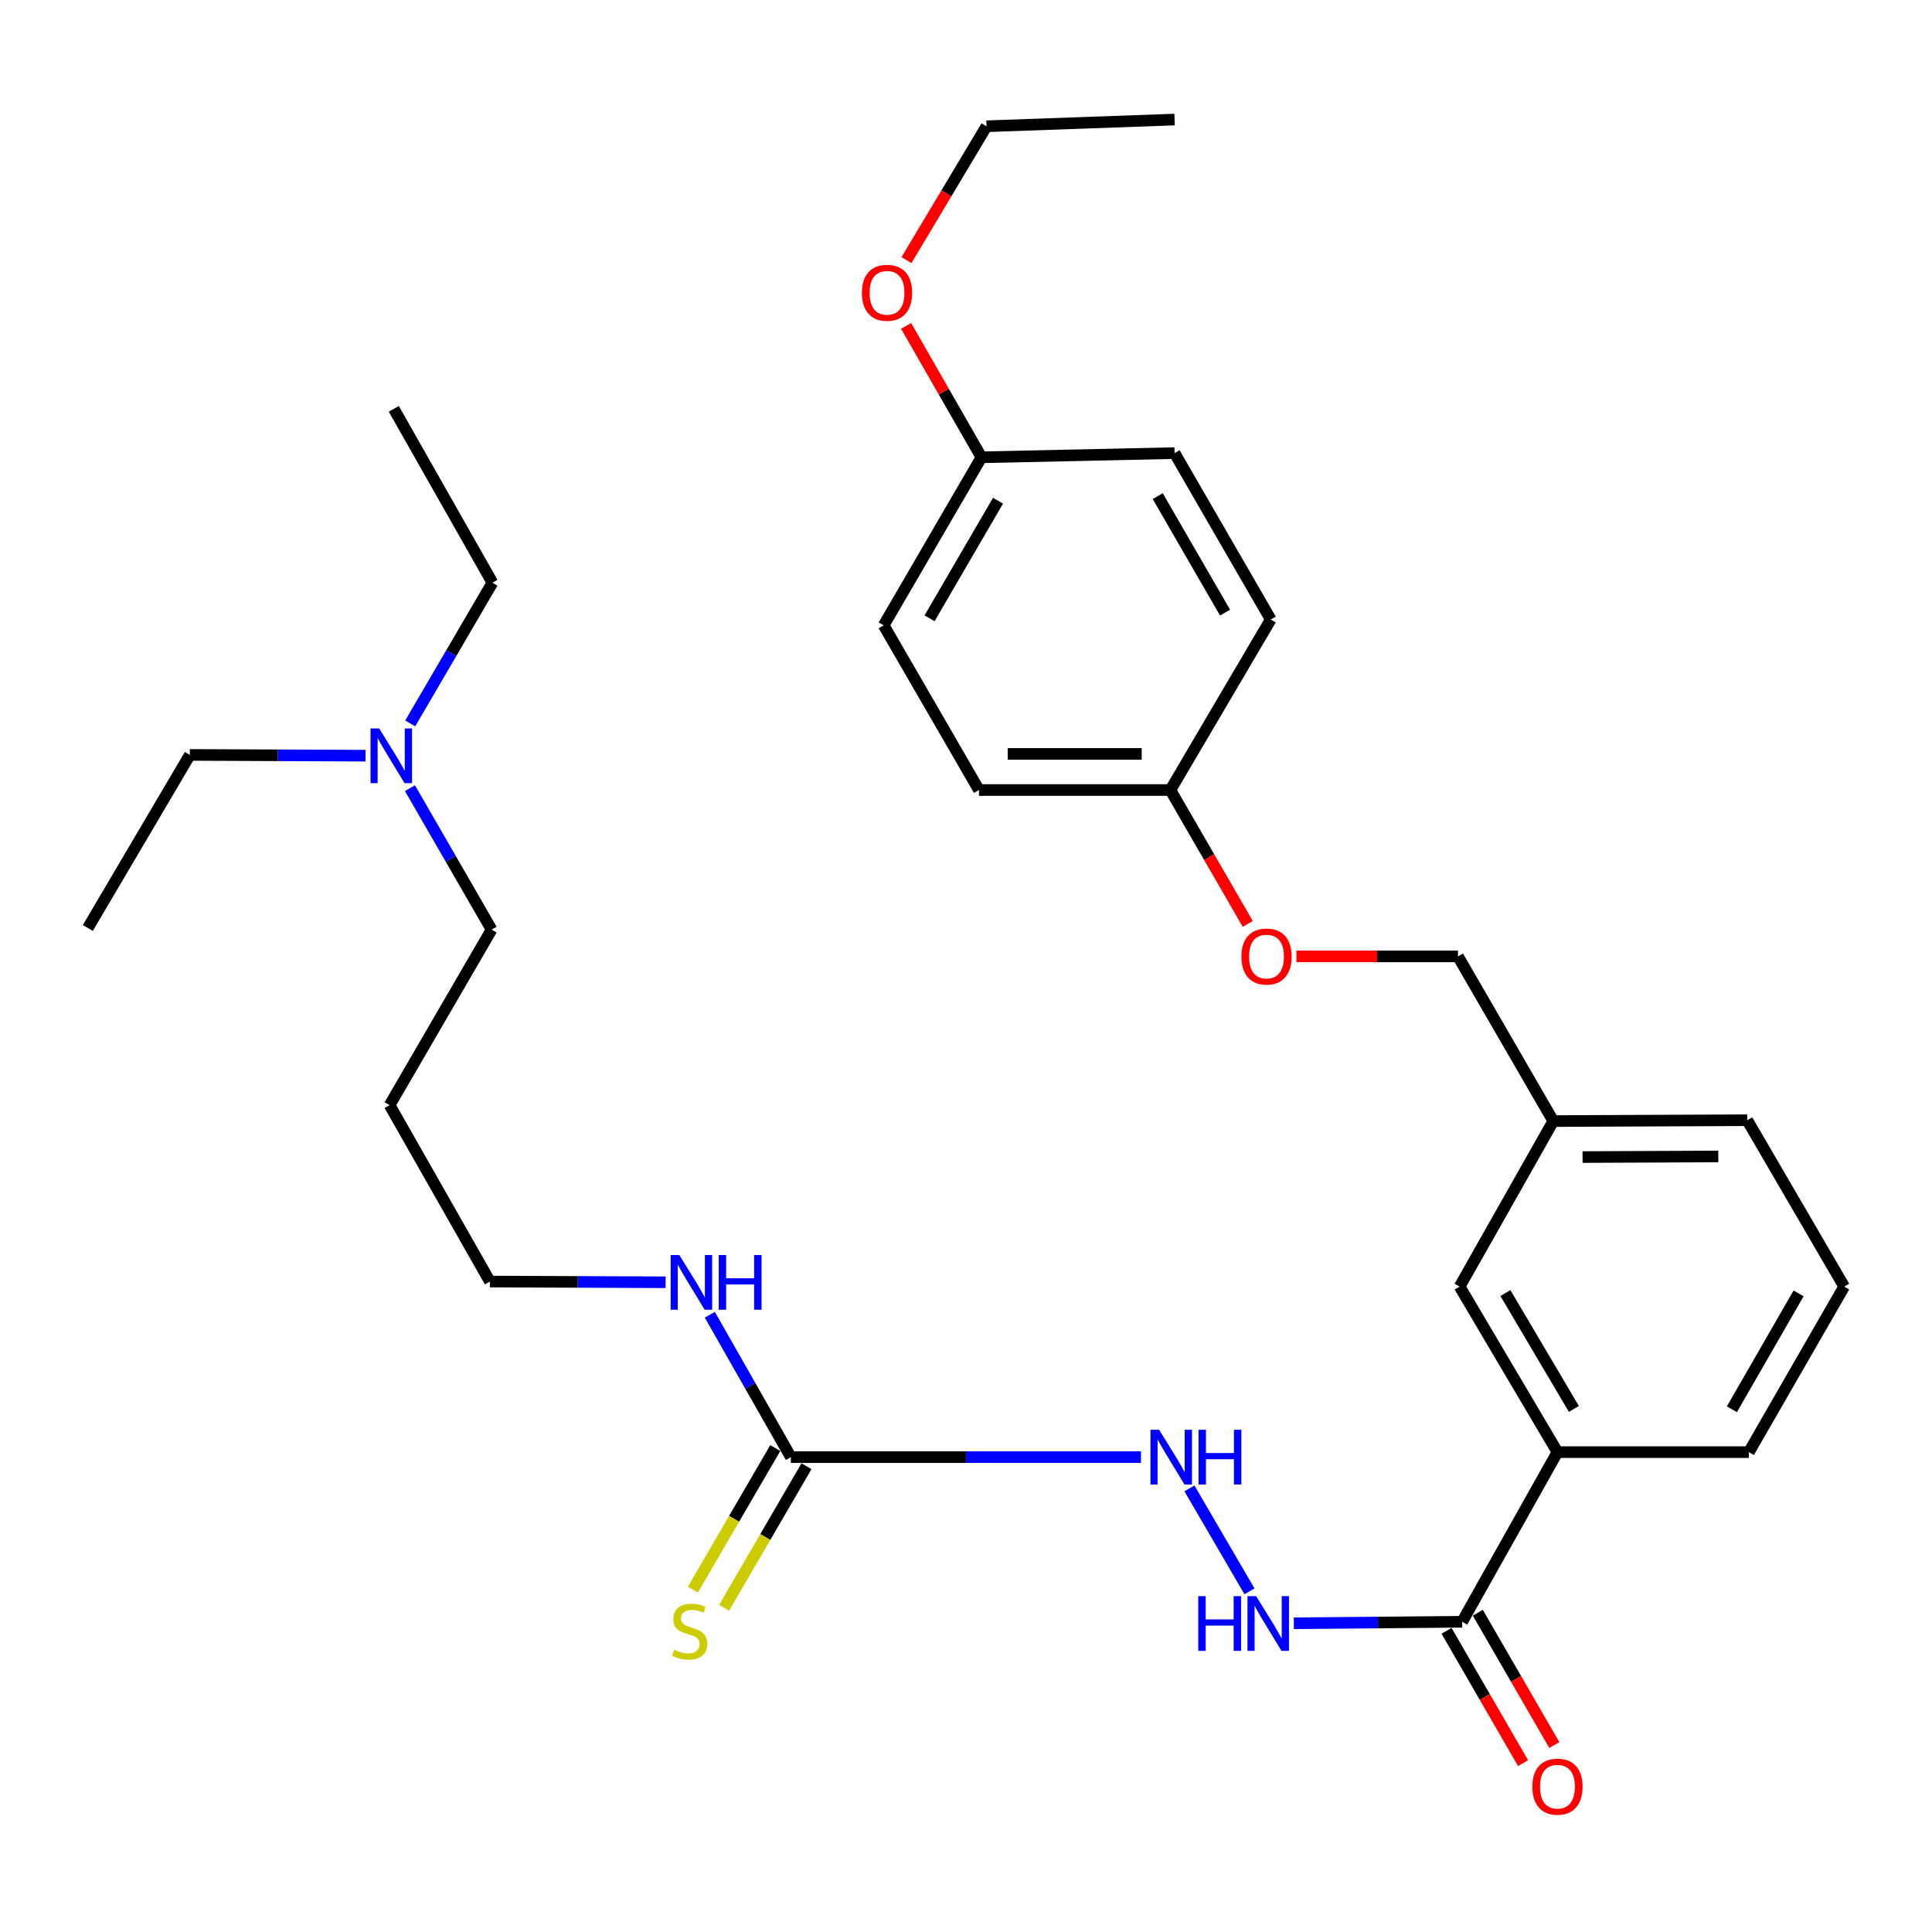 <?xml version='1.0' encoding='iso-8859-1'?>
<svg version='1.1' baseProfile='full'
              xmlns='http://www.w3.org/2000/svg'
                      xmlns:rdkit='http://www.rdkit.org/xml'
                      xmlns:xlink='http://www.w3.org/1999/xlink'
                  xml:space='preserve'
width='1000px' height='1000px' viewBox='0 0 1000 1000'>
<!-- END OF HEADER -->
<rect style='opacity:1.0;fill:#FFFFFF;stroke:none' width='1000' height='1000' x='0' y='0'> </rect>
<path class='bond-3' d='M 409.357,754.212 L 499.958,754.212' style='fill:none;fill-rule:evenodd;stroke:#000000;stroke-width:6px;stroke-linecap:butt;stroke-linejoin:miter;stroke-opacity:1' />
<path class='bond-3' d='M 499.958,754.212 L 590.56,754.212' style='fill:none;fill-rule:evenodd;stroke:#0000FF;stroke-width:6px;stroke-linecap:butt;stroke-linejoin:miter;stroke-opacity:1' />
<path class='bond-4' d='M 401.278,749.511 L 379.958,786.149' style='fill:none;fill-rule:evenodd;stroke:#000000;stroke-width:6px;stroke-linecap:butt;stroke-linejoin:miter;stroke-opacity:1' />
<path class='bond-4' d='M 379.958,786.149 L 358.637,822.787' style='fill:none;fill-rule:evenodd;stroke:#CCCC00;stroke-width:6px;stroke-linecap:butt;stroke-linejoin:miter;stroke-opacity:1' />
<path class='bond-4' d='M 417.435,758.913 L 396.115,795.551' style='fill:none;fill-rule:evenodd;stroke:#000000;stroke-width:6px;stroke-linecap:butt;stroke-linejoin:miter;stroke-opacity:1' />
<path class='bond-4' d='M 396.115,795.551 L 374.794,832.189' style='fill:none;fill-rule:evenodd;stroke:#CCCC00;stroke-width:6px;stroke-linecap:butt;stroke-linejoin:miter;stroke-opacity:1' />
<path class='bond-7' d='M 409.357,754.212 L 388.382,717.365' style='fill:none;fill-rule:evenodd;stroke:#000000;stroke-width:6px;stroke-linecap:butt;stroke-linejoin:miter;stroke-opacity:1' />
<path class='bond-7' d='M 388.382,717.365 L 367.408,680.518' style='fill:none;fill-rule:evenodd;stroke:#0000FF;stroke-width:6px;stroke-linecap:butt;stroke-linejoin:miter;stroke-opacity:1' />
<path class='bond-0' d='M 756.809,839.424 L 713.246,839.816' style='fill:none;fill-rule:evenodd;stroke:#000000;stroke-width:6px;stroke-linecap:butt;stroke-linejoin:miter;stroke-opacity:1' />
<path class='bond-0' d='M 713.246,839.816 L 669.684,840.208' style='fill:none;fill-rule:evenodd;stroke:#0000FF;stroke-width:6px;stroke-linecap:butt;stroke-linejoin:miter;stroke-opacity:1' />
<path class='bond-2' d='M 756.809,839.424 L 806.139,751.616' style='fill:none;fill-rule:evenodd;stroke:#000000;stroke-width:6px;stroke-linecap:butt;stroke-linejoin:miter;stroke-opacity:1' />
<path class='bond-5' d='M 748.718,844.104 L 768.529,878.35' style='fill:none;fill-rule:evenodd;stroke:#000000;stroke-width:6px;stroke-linecap:butt;stroke-linejoin:miter;stroke-opacity:1' />
<path class='bond-5' d='M 768.529,878.35 L 788.34,912.595' style='fill:none;fill-rule:evenodd;stroke:#FF0000;stroke-width:6px;stroke-linecap:butt;stroke-linejoin:miter;stroke-opacity:1' />
<path class='bond-5' d='M 764.899,834.743 L 784.71,868.989' style='fill:none;fill-rule:evenodd;stroke:#000000;stroke-width:6px;stroke-linecap:butt;stroke-linejoin:miter;stroke-opacity:1' />
<path class='bond-5' d='M 784.71,868.989 L 804.521,903.235' style='fill:none;fill-rule:evenodd;stroke:#FF0000;stroke-width:6px;stroke-linecap:butt;stroke-linejoin:miter;stroke-opacity:1' />
<path class='bond-1' d='M 646.725,823.675 L 615.65,770.382' style='fill:none;fill-rule:evenodd;stroke:#0000FF;stroke-width:6px;stroke-linecap:butt;stroke-linejoin:miter;stroke-opacity:1' />
<path class='bond-6' d='M 806.139,751.616 L 755.5,665.937' style='fill:none;fill-rule:evenodd;stroke:#000000;stroke-width:6px;stroke-linecap:butt;stroke-linejoin:miter;stroke-opacity:1' />
<path class='bond-6' d='M 814.636,729.253 L 779.189,669.277' style='fill:none;fill-rule:evenodd;stroke:#000000;stroke-width:6px;stroke-linecap:butt;stroke-linejoin:miter;stroke-opacity:1' />
<path class='bond-20' d='M 806.139,751.616 L 905.215,751.616' style='fill:none;fill-rule:evenodd;stroke:#000000;stroke-width:6px;stroke-linecap:butt;stroke-linejoin:miter;stroke-opacity:1' />
<path class='bond-10' d='M 755.5,665.937 L 803.979,580.268' style='fill:none;fill-rule:evenodd;stroke:#000000;stroke-width:6px;stroke-linecap:butt;stroke-linejoin:miter;stroke-opacity:1' />
<path class='bond-22' d='M 344.519,663.701 L 299.048,663.516' style='fill:none;fill-rule:evenodd;stroke:#0000FF;stroke-width:6px;stroke-linecap:butt;stroke-linejoin:miter;stroke-opacity:1' />
<path class='bond-22' d='M 299.048,663.516 L 253.577,663.33' style='fill:none;fill-rule:evenodd;stroke:#000000;stroke-width:6px;stroke-linecap:butt;stroke-linejoin:miter;stroke-opacity:1' />
<path class='bond-8' d='M 671.029,495.025 L 712.839,495.025' style='fill:none;fill-rule:evenodd;stroke:#FF0000;stroke-width:6px;stroke-linecap:butt;stroke-linejoin:miter;stroke-opacity:1' />
<path class='bond-8' d='M 712.839,495.025 L 754.648,495.025' style='fill:none;fill-rule:evenodd;stroke:#000000;stroke-width:6px;stroke-linecap:butt;stroke-linejoin:miter;stroke-opacity:1' />
<path class='bond-9' d='M 645.84,478.219 L 625.818,443.57' style='fill:none;fill-rule:evenodd;stroke:#FF0000;stroke-width:6px;stroke-linecap:butt;stroke-linejoin:miter;stroke-opacity:1' />
<path class='bond-9' d='M 625.818,443.57 L 605.795,408.92' style='fill:none;fill-rule:evenodd;stroke:#000000;stroke-width:6px;stroke-linecap:butt;stroke-linejoin:miter;stroke-opacity:1' />
<path class='bond-14' d='M 605.795,408.92 L 657.733,320.645' style='fill:none;fill-rule:evenodd;stroke:#000000;stroke-width:6px;stroke-linecap:butt;stroke-linejoin:miter;stroke-opacity:1' />
<path class='bond-15' d='M 605.795,408.92 L 506.719,408.92' style='fill:none;fill-rule:evenodd;stroke:#000000;stroke-width:6px;stroke-linecap:butt;stroke-linejoin:miter;stroke-opacity:1' />
<path class='bond-15' d='M 590.934,390.227 L 521.581,390.227' style='fill:none;fill-rule:evenodd;stroke:#000000;stroke-width:6px;stroke-linecap:butt;stroke-linejoin:miter;stroke-opacity:1' />
<path class='bond-13' d='M 803.979,580.268 L 754.648,495.025' style='fill:none;fill-rule:evenodd;stroke:#000000;stroke-width:6px;stroke-linecap:butt;stroke-linejoin:miter;stroke-opacity:1' />
<path class='bond-31' d='M 803.979,580.268 L 904.364,579.822' style='fill:none;fill-rule:evenodd;stroke:#000000;stroke-width:6px;stroke-linecap:butt;stroke-linejoin:miter;stroke-opacity:1' />
<path class='bond-31' d='M 819.12,598.895 L 889.389,598.582' style='fill:none;fill-rule:evenodd;stroke:#000000;stroke-width:6px;stroke-linecap:butt;stroke-linejoin:miter;stroke-opacity:1' />
<path class='bond-11' d='M 212.193,407.95 L 233.321,444.561' style='fill:none;fill-rule:evenodd;stroke:#0000FF;stroke-width:6px;stroke-linecap:butt;stroke-linejoin:miter;stroke-opacity:1' />
<path class='bond-11' d='M 233.321,444.561 L 254.449,481.171' style='fill:none;fill-rule:evenodd;stroke:#000000;stroke-width:6px;stroke-linecap:butt;stroke-linejoin:miter;stroke-opacity:1' />
<path class='bond-24' d='M 212.315,374.439 L 233.6,338.024' style='fill:none;fill-rule:evenodd;stroke:#0000FF;stroke-width:6px;stroke-linecap:butt;stroke-linejoin:miter;stroke-opacity:1' />
<path class='bond-24' d='M 233.6,338.024 L 254.885,301.609' style='fill:none;fill-rule:evenodd;stroke:#000000;stroke-width:6px;stroke-linecap:butt;stroke-linejoin:miter;stroke-opacity:1' />
<path class='bond-25' d='M 189.176,391.135 L 143.715,390.941' style='fill:none;fill-rule:evenodd;stroke:#0000FF;stroke-width:6px;stroke-linecap:butt;stroke-linejoin:miter;stroke-opacity:1' />
<path class='bond-25' d='M 143.715,390.941 L 98.254,390.746' style='fill:none;fill-rule:evenodd;stroke:#000000;stroke-width:6px;stroke-linecap:butt;stroke-linejoin:miter;stroke-opacity:1' />
<path class='bond-12' d='M 508.007,236.7 L 457.389,323.678' style='fill:none;fill-rule:evenodd;stroke:#000000;stroke-width:6px;stroke-linecap:butt;stroke-linejoin:miter;stroke-opacity:1' />
<path class='bond-12' d='M 516.571,259.15 L 481.138,320.034' style='fill:none;fill-rule:evenodd;stroke:#000000;stroke-width:6px;stroke-linecap:butt;stroke-linejoin:miter;stroke-opacity:1' />
<path class='bond-19' d='M 508.007,236.7 L 488.502,202.692' style='fill:none;fill-rule:evenodd;stroke:#000000;stroke-width:6px;stroke-linecap:butt;stroke-linejoin:miter;stroke-opacity:1' />
<path class='bond-19' d='M 488.502,202.692 L 468.998,168.684' style='fill:none;fill-rule:evenodd;stroke:#FF0000;stroke-width:6px;stroke-linecap:butt;stroke-linejoin:miter;stroke-opacity:1' />
<path class='bond-32' d='M 508.007,236.7 L 607.956,234.53' style='fill:none;fill-rule:evenodd;stroke:#000000;stroke-width:6px;stroke-linecap:butt;stroke-linejoin:miter;stroke-opacity:1' />
<path class='bond-16' d='M 657.733,320.645 L 607.956,234.53' style='fill:none;fill-rule:evenodd;stroke:#000000;stroke-width:6px;stroke-linecap:butt;stroke-linejoin:miter;stroke-opacity:1' />
<path class='bond-16' d='M 634.082,317.083 L 599.238,256.802' style='fill:none;fill-rule:evenodd;stroke:#000000;stroke-width:6px;stroke-linecap:butt;stroke-linejoin:miter;stroke-opacity:1' />
<path class='bond-17' d='M 506.719,408.92 L 457.389,323.678' style='fill:none;fill-rule:evenodd;stroke:#000000;stroke-width:6px;stroke-linecap:butt;stroke-linejoin:miter;stroke-opacity:1' />
<path class='bond-18' d='M 201.671,572.022 L 253.577,663.33' style='fill:none;fill-rule:evenodd;stroke:#000000;stroke-width:6px;stroke-linecap:butt;stroke-linejoin:miter;stroke-opacity:1' />
<path class='bond-23' d='M 201.671,572.022 L 254.449,481.171' style='fill:none;fill-rule:evenodd;stroke:#000000;stroke-width:6px;stroke-linecap:butt;stroke-linejoin:miter;stroke-opacity:1' />
<path class='bond-27' d='M 469.185,134.64 L 489.9,99.996' style='fill:none;fill-rule:evenodd;stroke:#FF0000;stroke-width:6px;stroke-linecap:butt;stroke-linejoin:miter;stroke-opacity:1' />
<path class='bond-27' d='M 489.9,99.996 L 510.614,65.353' style='fill:none;fill-rule:evenodd;stroke:#000000;stroke-width:6px;stroke-linecap:butt;stroke-linejoin:miter;stroke-opacity:1' />
<path class='bond-21' d='M 905.215,751.616 L 954.545,665.937' style='fill:none;fill-rule:evenodd;stroke:#000000;stroke-width:6px;stroke-linecap:butt;stroke-linejoin:miter;stroke-opacity:1' />
<path class='bond-21' d='M 896.414,729.436 L 930.946,669.461' style='fill:none;fill-rule:evenodd;stroke:#000000;stroke-width:6px;stroke-linecap:butt;stroke-linejoin:miter;stroke-opacity:1' />
<path class='bond-26' d='M 954.545,665.937 L 904.364,579.822' style='fill:none;fill-rule:evenodd;stroke:#000000;stroke-width:6px;stroke-linecap:butt;stroke-linejoin:miter;stroke-opacity:1' />
<path class='bond-28' d='M 254.885,301.609 L 203.831,211.609' style='fill:none;fill-rule:evenodd;stroke:#000000;stroke-width:6px;stroke-linecap:butt;stroke-linejoin:miter;stroke-opacity:1' />
<path class='bond-29' d='M 98.254,390.746 L 45.455,480.32' style='fill:none;fill-rule:evenodd;stroke:#000000;stroke-width:6px;stroke-linecap:butt;stroke-linejoin:miter;stroke-opacity:1' />
<path class='bond-30' d='M 510.614,65.353 L 607.956,61.884' style='fill:none;fill-rule:evenodd;stroke:#000000;stroke-width:6px;stroke-linecap:butt;stroke-linejoin:miter;stroke-opacity:1' />
<path  class='atom-2' d='M 620.214 826.167
L 624.054 826.167
L 624.054 838.207
L 638.534 838.207
L 638.534 826.167
L 642.374 826.167
L 642.374 854.487
L 638.534 854.487
L 638.534 841.407
L 624.054 841.407
L 624.054 854.487
L 620.214 854.487
L 620.214 826.167
' fill='#0000FF'/>
<path  class='atom-2' d='M 650.174 826.167
L 659.454 841.167
Q 660.374 842.647, 661.854 845.327
Q 663.334 848.007, 663.414 848.167
L 663.414 826.167
L 667.174 826.167
L 667.174 854.487
L 663.294 854.487
L 653.334 838.087
Q 652.174 836.167, 650.934 833.967
Q 649.734 831.767, 649.374 831.087
L 649.374 854.487
L 645.694 854.487
L 645.694 826.167
L 650.174 826.167
' fill='#0000FF'/>
<path  class='atom-4' d='M 599.961 740.052
L 609.241 755.052
Q 610.161 756.532, 611.641 759.212
Q 613.121 761.892, 613.201 762.052
L 613.201 740.052
L 616.961 740.052
L 616.961 768.372
L 613.081 768.372
L 603.121 751.972
Q 601.961 750.052, 600.721 747.852
Q 599.521 745.652, 599.161 744.972
L 599.161 768.372
L 595.481 768.372
L 595.481 740.052
L 599.961 740.052
' fill='#0000FF'/>
<path  class='atom-4' d='M 620.361 740.052
L 624.201 740.052
L 624.201 752.092
L 638.681 752.092
L 638.681 740.052
L 642.521 740.052
L 642.521 768.372
L 638.681 768.372
L 638.681 755.292
L 624.201 755.292
L 624.201 768.372
L 620.361 768.372
L 620.361 740.052
' fill='#0000FF'/>
<path  class='atom-5' d='M 348.984 853.931
Q 349.304 854.051, 350.624 854.611
Q 351.944 855.171, 353.384 855.531
Q 354.864 855.851, 356.304 855.851
Q 358.984 855.851, 360.544 854.571
Q 362.104 853.251, 362.104 850.971
Q 362.104 849.411, 361.304 848.451
Q 360.544 847.491, 359.344 846.971
Q 358.144 846.451, 356.144 845.851
Q 353.624 845.091, 352.104 844.371
Q 350.624 843.651, 349.544 842.131
Q 348.504 840.611, 348.504 838.051
Q 348.504 834.491, 350.904 832.291
Q 353.344 830.091, 358.144 830.091
Q 361.424 830.091, 365.144 831.651
L 364.224 834.731
Q 360.824 833.331, 358.264 833.331
Q 355.504 833.331, 353.984 834.491
Q 352.464 835.611, 352.504 837.571
Q 352.504 839.091, 353.264 840.011
Q 354.064 840.931, 355.184 841.451
Q 356.344 841.971, 358.264 842.571
Q 360.824 843.371, 362.344 844.171
Q 363.864 844.971, 364.944 846.611
Q 366.064 848.211, 366.064 850.971
Q 366.064 854.891, 363.424 857.011
Q 360.824 859.091, 356.464 859.091
Q 353.944 859.091, 352.024 858.531
Q 350.144 858.011, 347.904 857.091
L 348.984 853.931
' fill='#CCCC00'/>
<path  class='atom-6' d='M 793.139 924.778
Q 793.139 917.978, 796.499 914.178
Q 799.859 910.378, 806.139 910.378
Q 812.419 910.378, 815.779 914.178
Q 819.139 917.978, 819.139 924.778
Q 819.139 931.658, 815.739 935.578
Q 812.339 939.458, 806.139 939.458
Q 799.899 939.458, 796.499 935.578
Q 793.139 931.698, 793.139 924.778
M 806.139 936.258
Q 810.459 936.258, 812.779 933.378
Q 815.139 930.458, 815.139 924.778
Q 815.139 919.218, 812.779 916.418
Q 810.459 913.578, 806.139 913.578
Q 801.819 913.578, 799.459 916.378
Q 797.139 919.178, 797.139 924.778
Q 797.139 930.498, 799.459 933.378
Q 801.819 936.258, 806.139 936.258
' fill='#FF0000'/>
<path  class='atom-8' d='M 351.606 649.596
L 360.886 664.596
Q 361.806 666.076, 363.286 668.756
Q 364.766 671.436, 364.846 671.596
L 364.846 649.596
L 368.606 649.596
L 368.606 677.916
L 364.726 677.916
L 354.766 661.516
Q 353.606 659.596, 352.366 657.396
Q 351.166 655.196, 350.806 654.516
L 350.806 677.916
L 347.126 677.916
L 347.126 649.596
L 351.606 649.596
' fill='#0000FF'/>
<path  class='atom-8' d='M 372.006 649.596
L 375.846 649.596
L 375.846 661.636
L 390.326 661.636
L 390.326 649.596
L 394.166 649.596
L 394.166 677.916
L 390.326 677.916
L 390.326 664.836
L 375.846 664.836
L 375.846 677.916
L 372.006 677.916
L 372.006 649.596
' fill='#0000FF'/>
<path  class='atom-9' d='M 642.552 495.105
Q 642.552 488.305, 645.912 484.505
Q 649.272 480.705, 655.552 480.705
Q 661.832 480.705, 665.192 484.505
Q 668.552 488.305, 668.552 495.105
Q 668.552 501.985, 665.152 505.905
Q 661.752 509.785, 655.552 509.785
Q 649.312 509.785, 645.912 505.905
Q 642.552 502.025, 642.552 495.105
M 655.552 506.585
Q 659.872 506.585, 662.192 503.705
Q 664.552 500.785, 664.552 495.105
Q 664.552 489.545, 662.192 486.745
Q 659.872 483.905, 655.552 483.905
Q 651.232 483.905, 648.872 486.705
Q 646.552 489.505, 646.552 495.105
Q 646.552 500.825, 648.872 503.705
Q 651.232 506.585, 655.552 506.585
' fill='#FF0000'/>
<path  class='atom-12' d='M 196.262 377.033
L 205.542 392.033
Q 206.462 393.513, 207.942 396.193
Q 209.422 398.873, 209.502 399.033
L 209.502 377.033
L 213.262 377.033
L 213.262 405.353
L 209.382 405.353
L 199.422 388.953
Q 198.262 387.033, 197.022 384.833
Q 195.822 382.633, 195.462 381.953
L 195.462 405.353
L 191.782 405.353
L 191.782 377.033
L 196.262 377.033
' fill='#0000FF'/>
<path  class='atom-20' d='M 446.123 151.548
Q 446.123 144.748, 449.483 140.948
Q 452.843 137.148, 459.123 137.148
Q 465.403 137.148, 468.763 140.948
Q 472.123 144.748, 472.123 151.548
Q 472.123 158.428, 468.723 162.348
Q 465.323 166.228, 459.123 166.228
Q 452.883 166.228, 449.483 162.348
Q 446.123 158.468, 446.123 151.548
M 459.123 163.028
Q 463.443 163.028, 465.763 160.148
Q 468.123 157.228, 468.123 151.548
Q 468.123 145.988, 465.763 143.188
Q 463.443 140.348, 459.123 140.348
Q 454.803 140.348, 452.443 143.148
Q 450.123 145.948, 450.123 151.548
Q 450.123 157.268, 452.443 160.148
Q 454.803 163.028, 459.123 163.028
' fill='#FF0000'/>
</svg>
